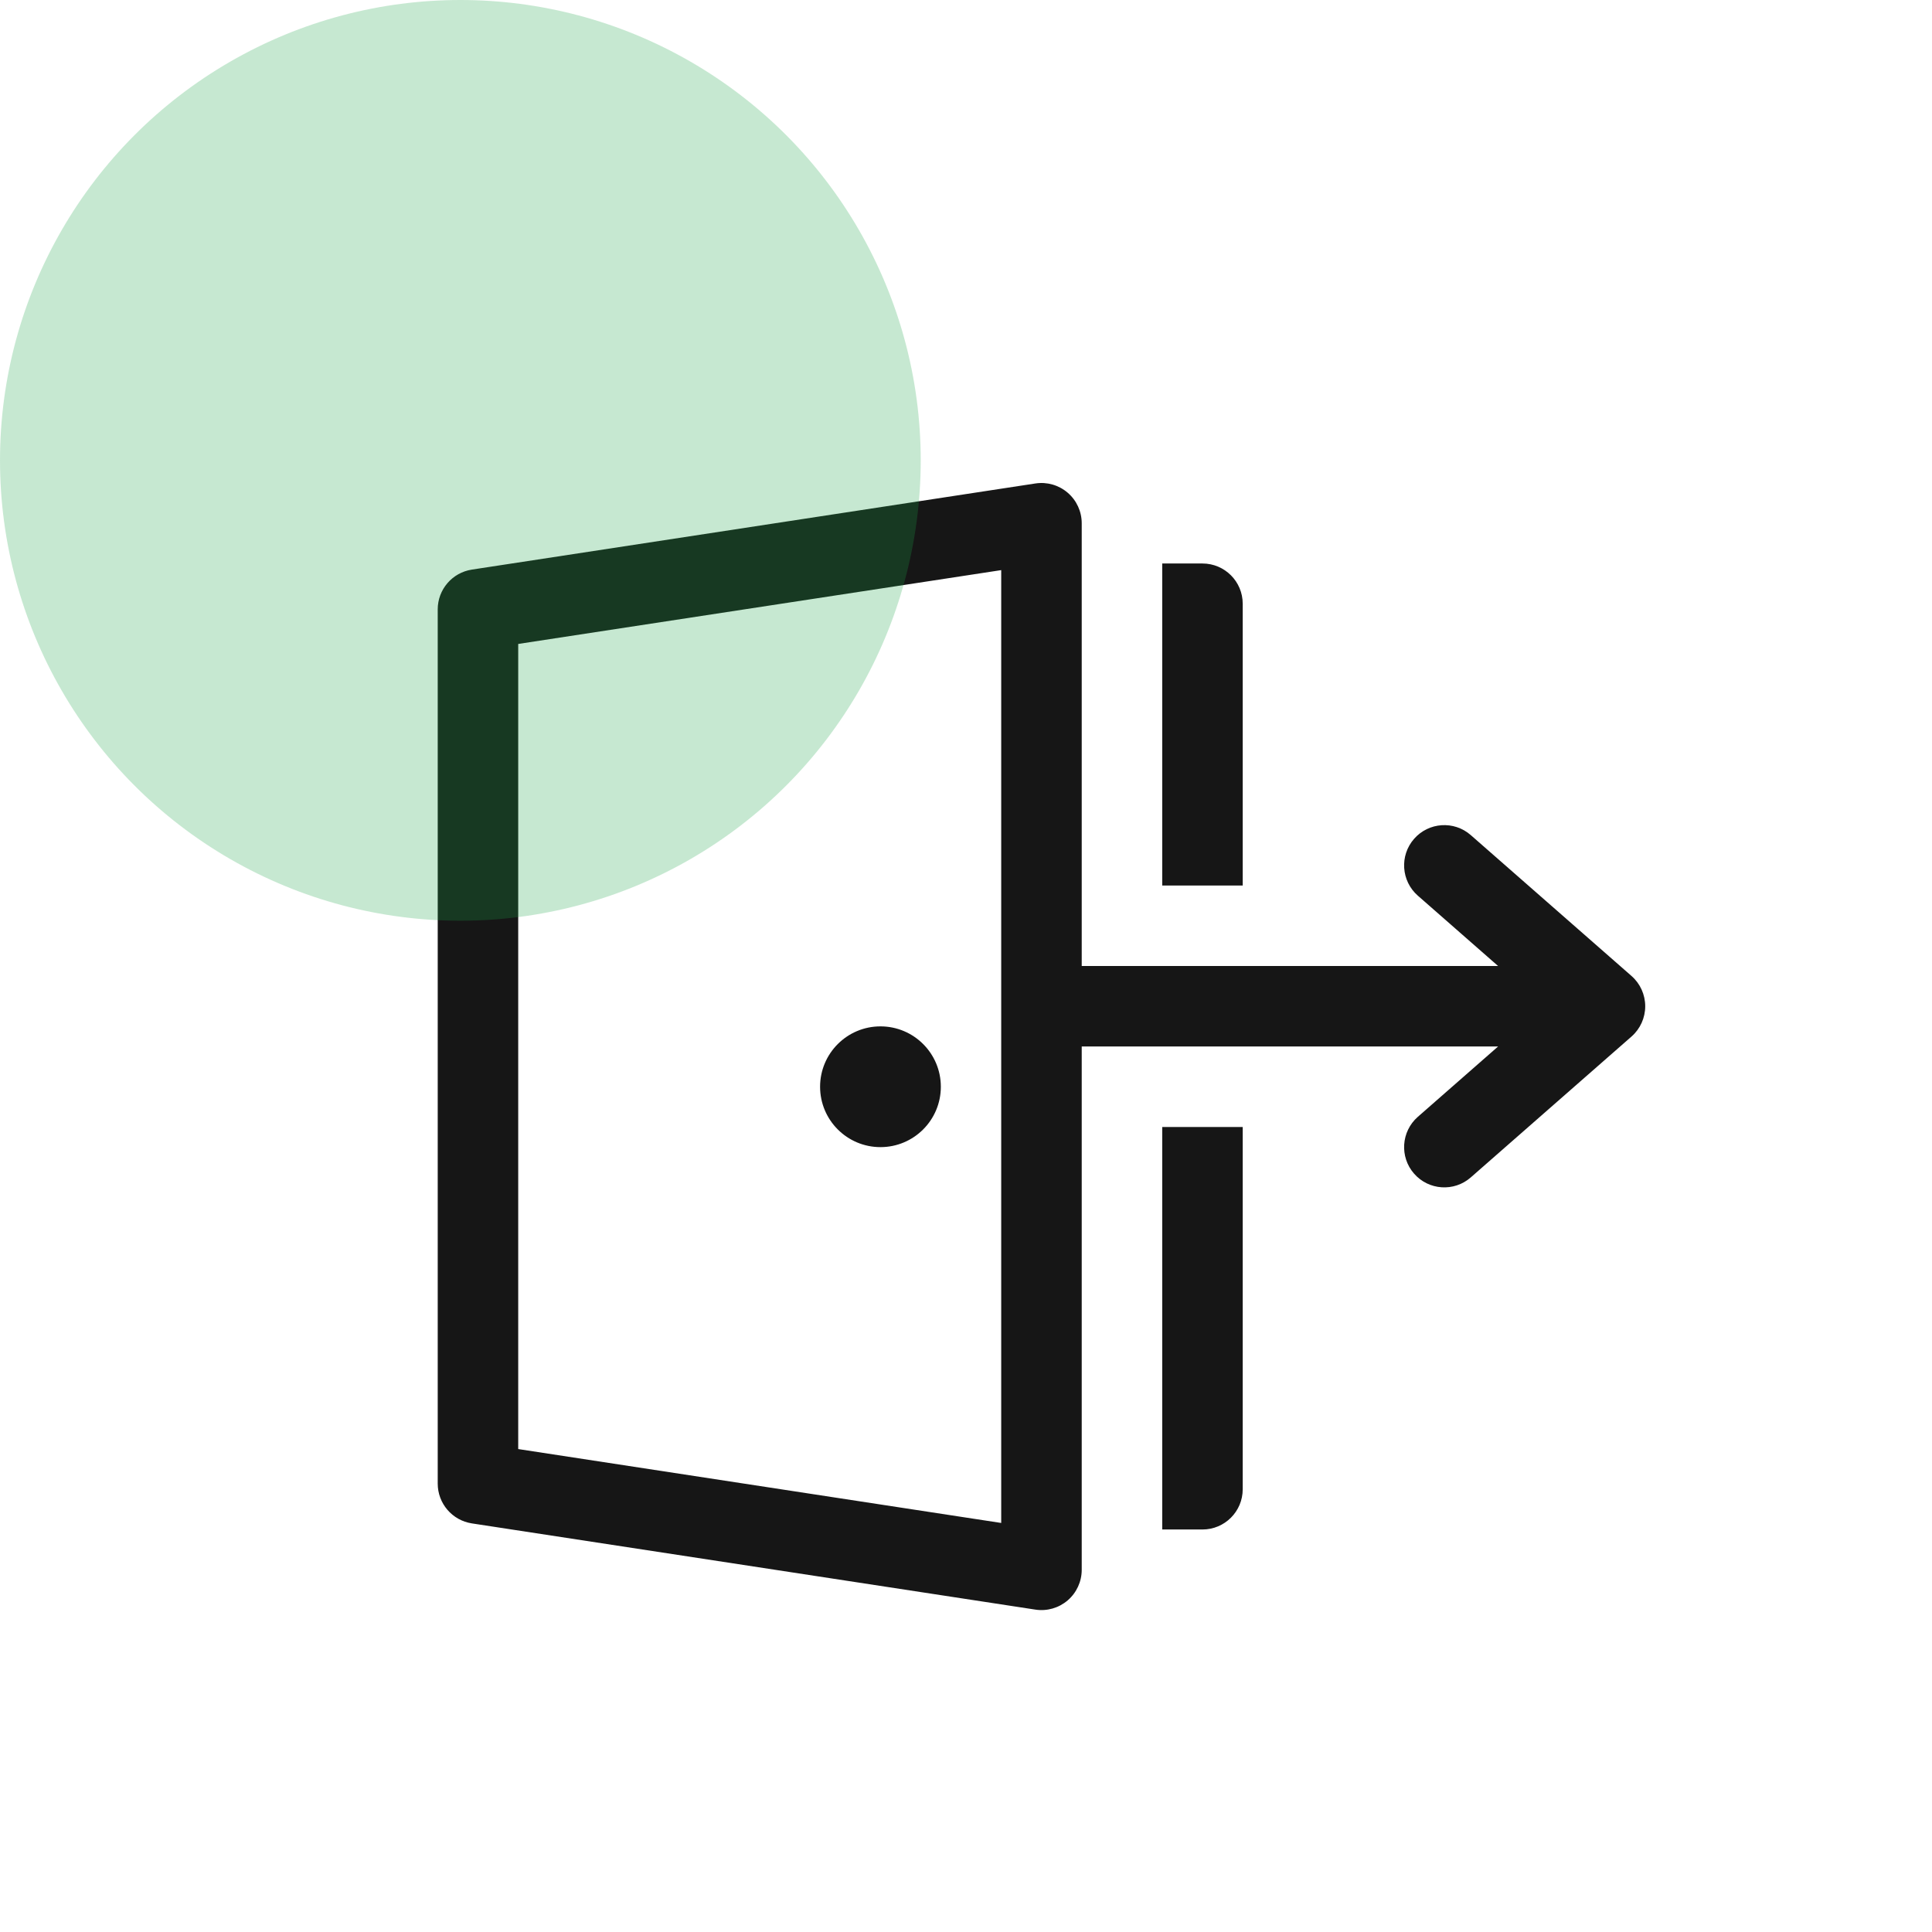 <svg width="128" height="128" viewBox="0 0 128 128" fill="none" xmlns="http://www.w3.org/2000/svg">
<path d="M58.333 76C60.542 76 62.333 74.209 62.333 72C62.333 69.791 60.542 68 58.333 68C56.124 68 54.333 69.791 54.333 72C54.333 74.209 56.124 76 58.333 76ZM71.667 34.667C71.667 33.889 71.327 33.15 70.737 32.644C70.147 32.137 69.366 31.913 68.597 32.031L31.264 37.737C29.962 37.936 29 39.056 29 40.373V98.293C29 99.61 29.962 100.73 31.263 100.929L68.597 106.641C69.365 106.759 70.147 106.535 70.737 106.029C71.327 105.522 71.667 104.783 71.667 104.005V69.333H99.252L93.935 73.993C92.829 74.963 92.716 76.648 93.685 77.756C94.653 78.864 96.335 78.977 97.442 78.007L108.091 68.674C108.669 68.167 109 67.436 109 66.667C109 65.898 108.669 65.166 108.091 64.66L97.442 55.327C96.335 54.357 94.653 54.469 93.685 55.577C92.716 56.686 92.829 58.37 93.935 59.34L99.252 64H71.667V34.667ZM66.333 37.772V100.9L34.333 96.004V42.663L66.333 37.772ZM79.667 101.333H77V74.667H82.333V98.667C82.333 100.139 81.139 101.333 79.667 101.333ZM77 58.667V37.333H79.667C81.139 37.333 82.333 38.527 82.333 40V58.667H77Z" fill="#161616"/>
<circle cx="30.5" cy="30.5" r="30.5" fill="#1DA64B" fill-opacity="0.25"/>
</svg>
